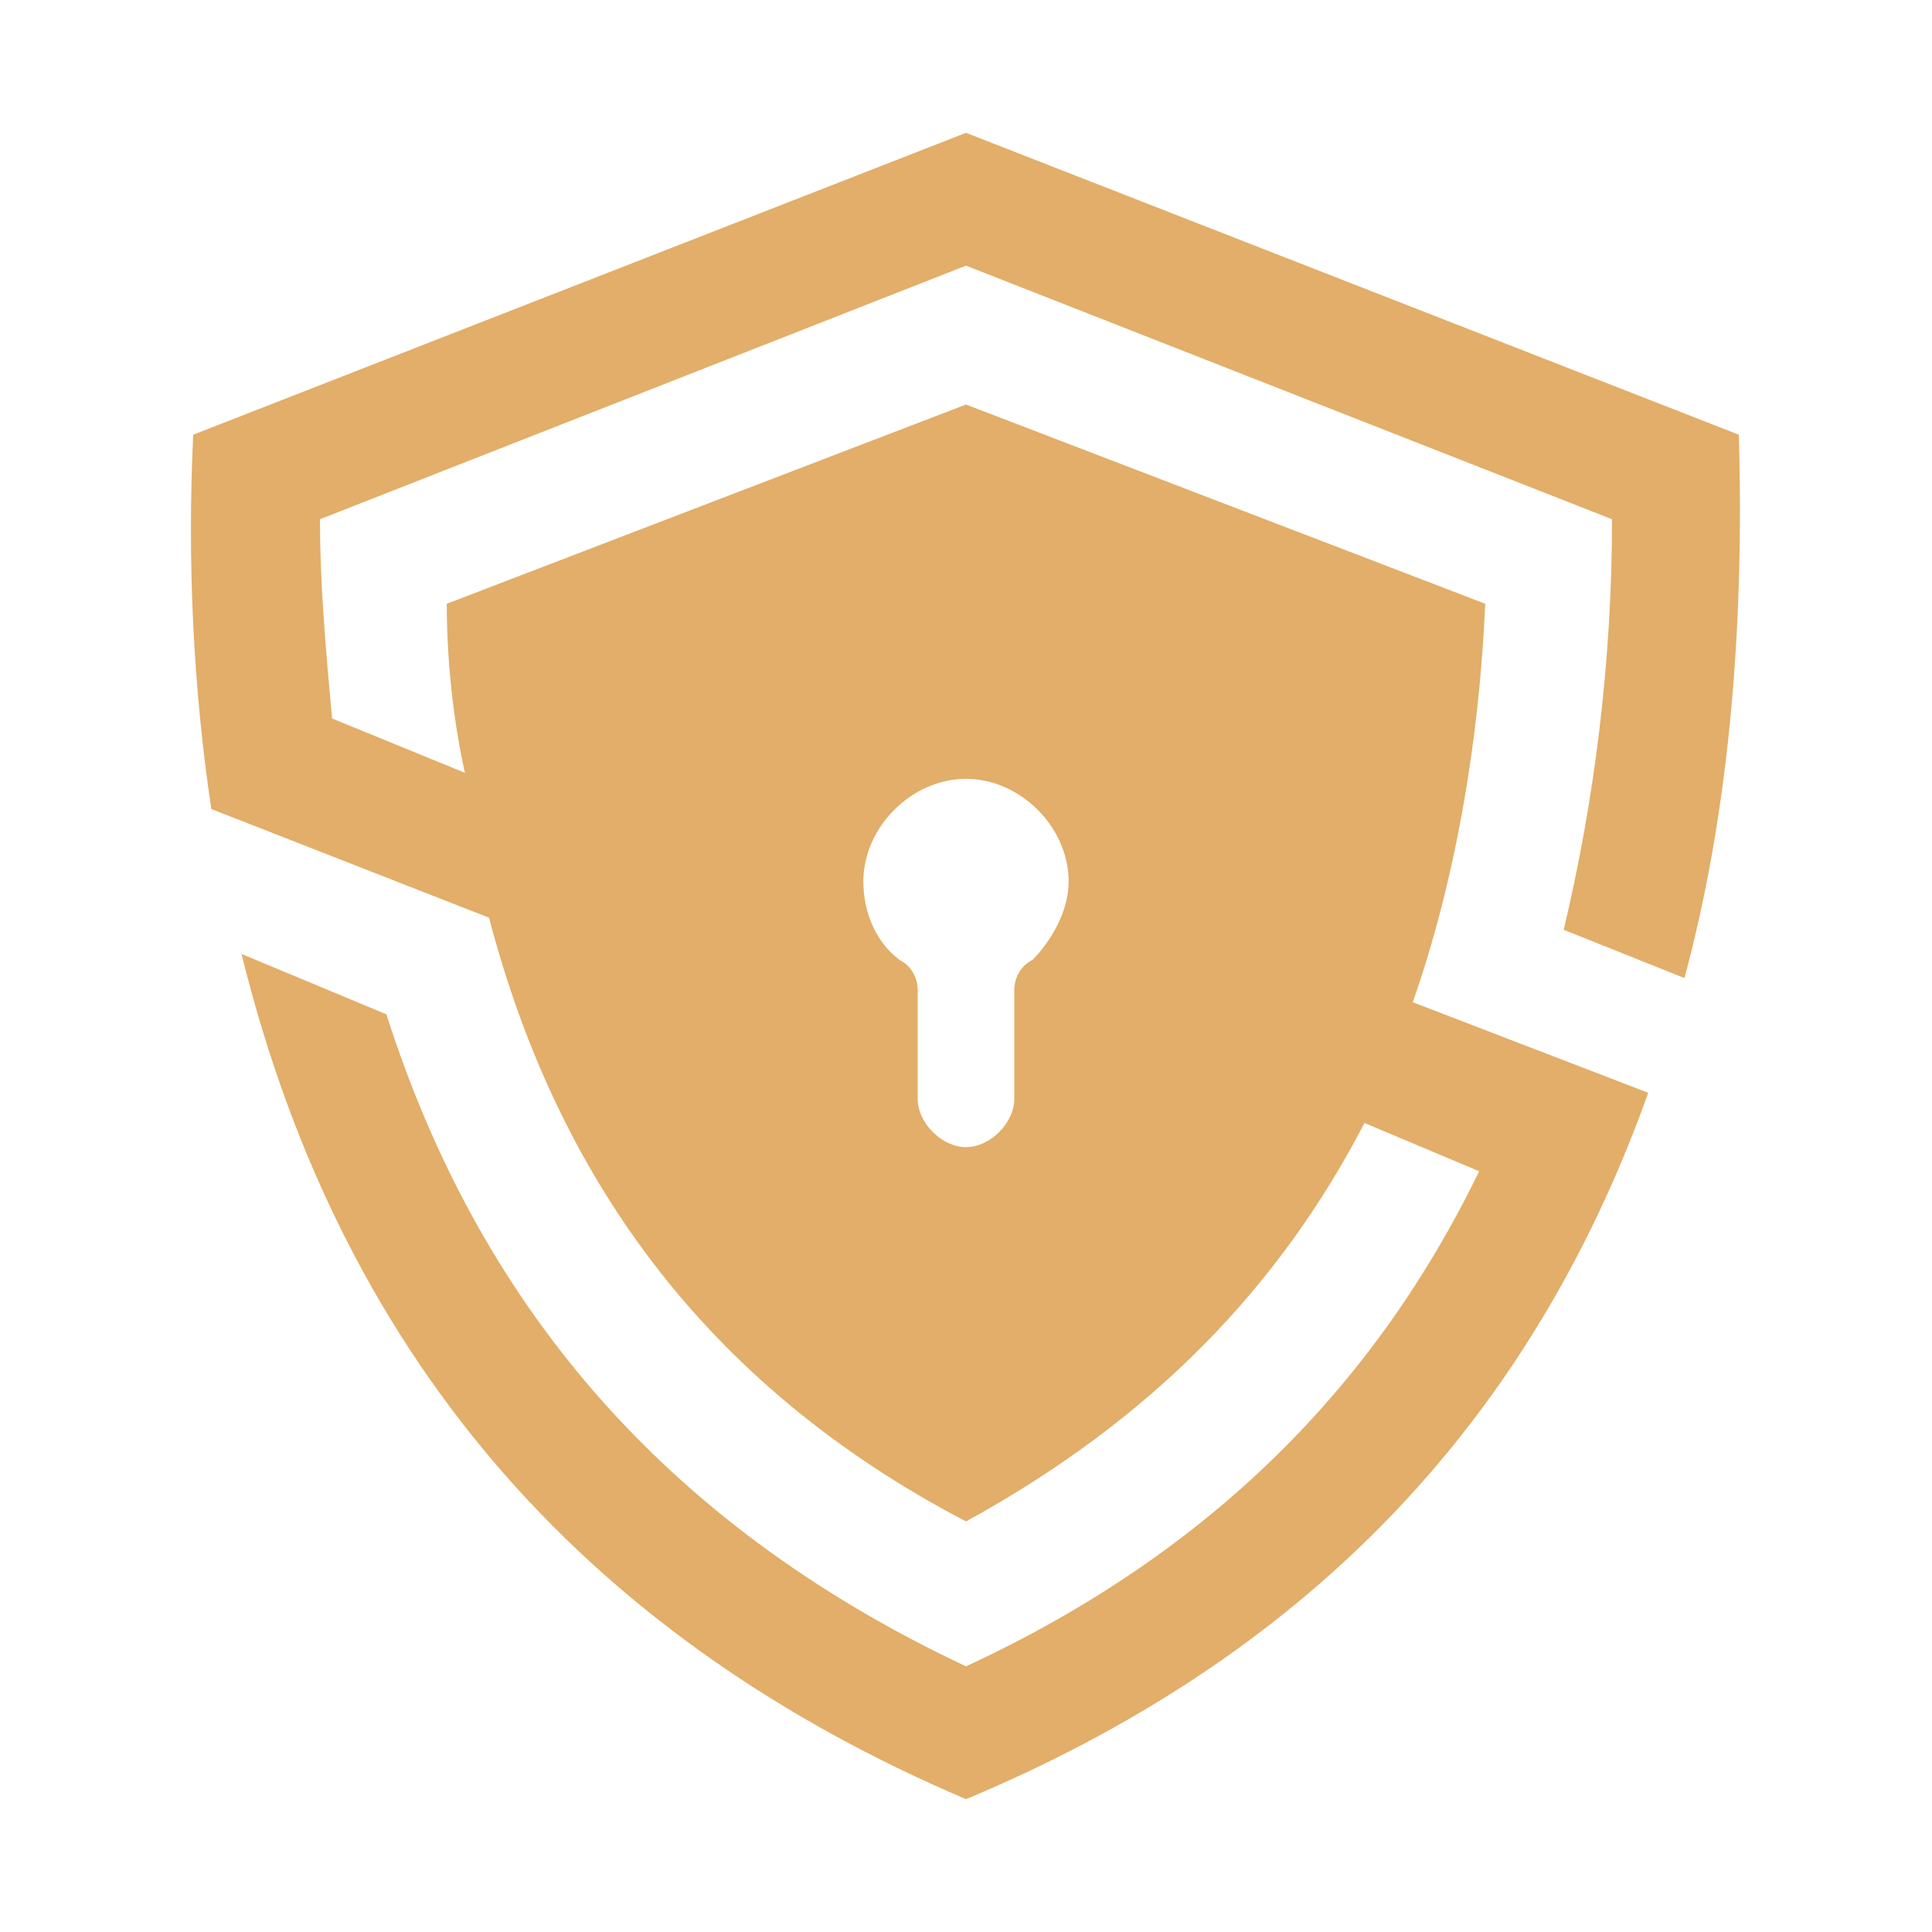 <?xml version="1.0" encoding="utf-8"?>
<!-- Generator: Adobe Illustrator 24.1.0, SVG Export Plug-In . SVG Version: 6.00 Build 0)  -->
<svg version="1.1" id="Layer_1" xmlns="http://www.w3.org/2000/svg" xmlns:xlink="http://www.w3.org/1999/xlink" x="0px" y="0px"
	 width="32px" height="32px" viewBox="0 0 32 32" style="enable-background:new 0 0 32 32;" xml:space="preserve">
<style type="text/css">
	.st0{fill:#E2AE69;}
</style>
<path class="st0" d="M27.9,16.2c0.7-2.6,1-5.6,0.9-9L16,2.2l-12.8,5c-0.1,2.1,0,4.2,0.3,6.2l4.6,1.8c1.1,4.2,3.5,7.7,7.9,10
	c3.1-1.7,5.2-3.9,6.6-6.6l1.9,0.8c-1.7,3.5-4.4,6.3-8.5,8.2c-5.1-2.4-8.1-6.1-9.6-10.8L4,15.8c1.7,6.9,5.9,11.4,12,14
	c5.5-2.3,9.3-6.1,11.3-11.7l-3.9-1.5c0.7-2,1.1-4.3,1.2-6.6L16,6.7L7.4,10c0,0.9,0.1,1.9,0.3,2.8l-2.2-0.9c-0.1-1.1-0.2-2.2-0.2-3.3
	L16,4.4l10.7,4.2c0,2.4-0.3,4.7-0.8,6.8L27.9,16.2z M16,12.9c0.9,0,1.7,0.8,1.7,1.7c0,0.5-0.3,1-0.6,1.3c-0.2,0.1-0.3,0.3-0.3,0.5
	v1.8c0,0.4-0.4,0.8-0.8,0.8c-0.4,0-0.8-0.4-0.8-0.8v-1.8c0-0.2-0.1-0.4-0.3-0.5c-0.4-0.3-0.6-0.8-0.6-1.3
	C14.3,13.7,15.1,12.9,16,12.9z"/>
</svg>
